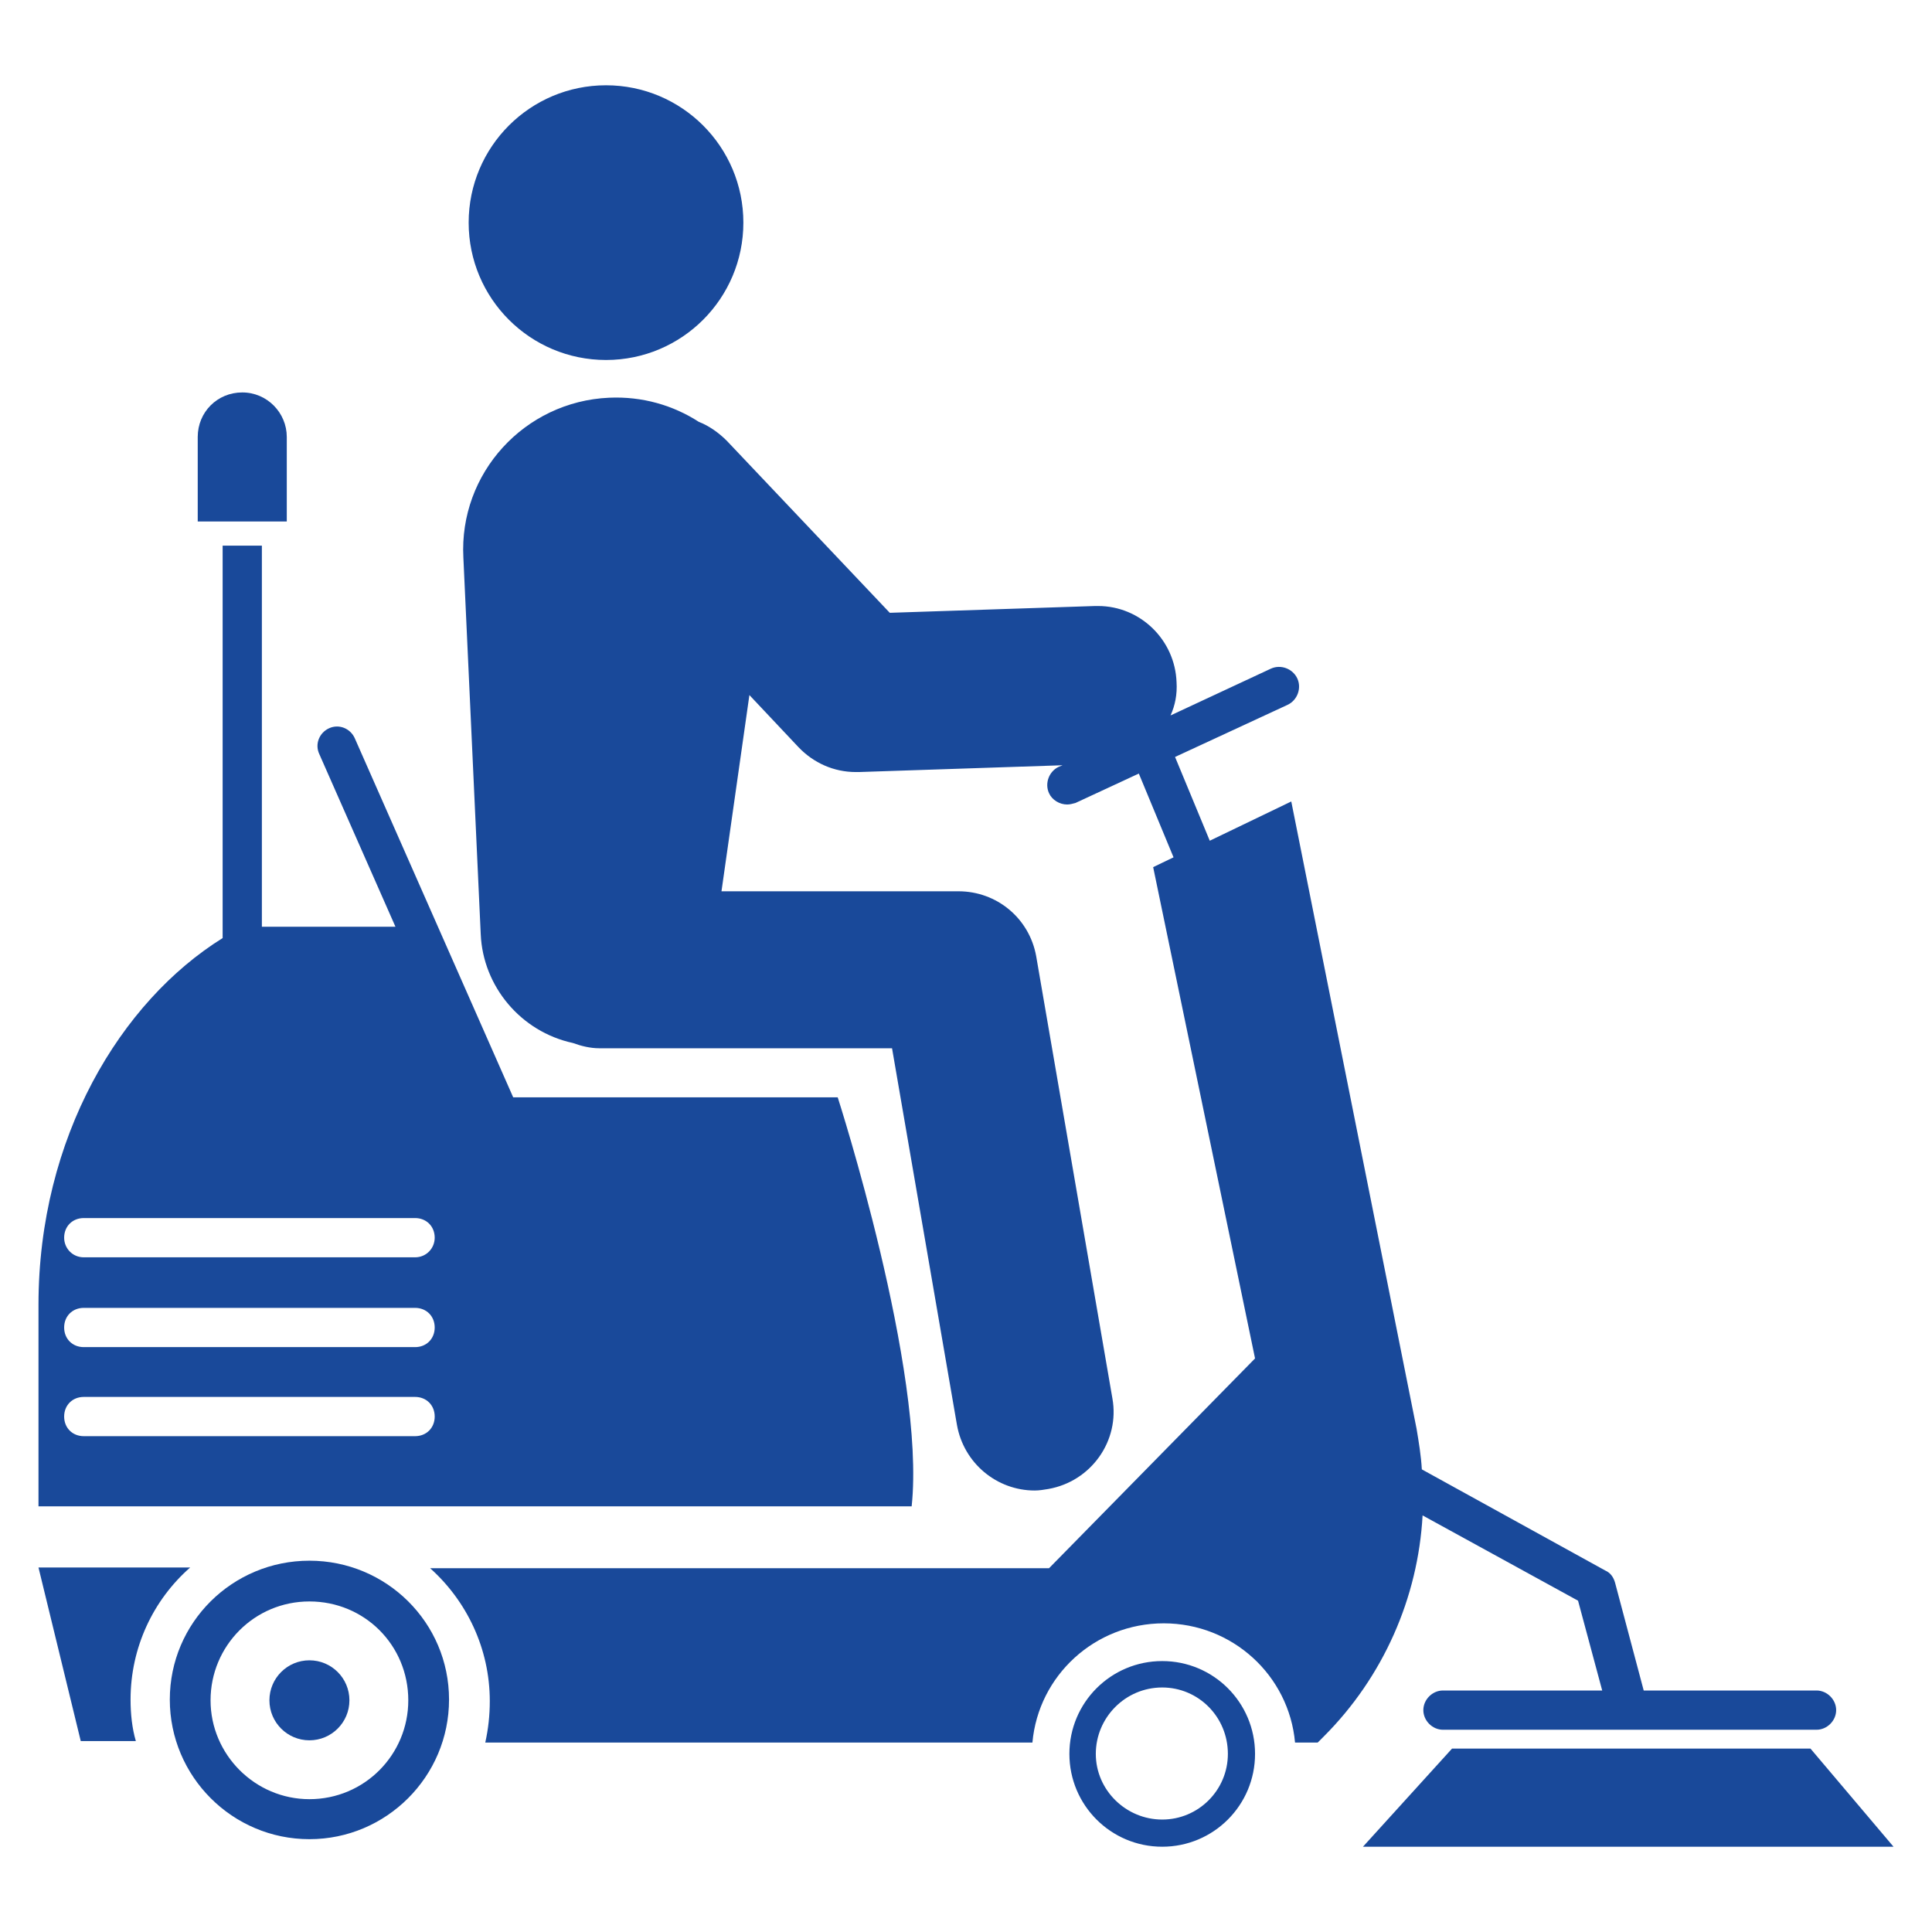 <svg xmlns:svgjs="http://svgjs.com/svgjs" xmlns="http://www.w3.org/2000/svg" xmlns:xlink="http://www.w3.org/1999/xlink" id="SvgjsSvg1001" x="0px" y="0px" viewBox="0 0 256 256" style="enable-background:new 0 0 256 256;" xml:space="preserve"><style type="text/css">	.st0{fill:#19499A;}</style><g id="SvgjsG1008">	<path class="st0" d="M25.2,207.7H5.1l5.6,23H18c-0.5-1.7-0.7-3.6-0.7-5.5C17.3,218.3,20.3,212,25.2,207.7z M209.1,212.1l3.2,11.9  h-21.1c-1.4,0-2.6,1.2-2.6,2.6s1.2,2.6,2.6,2.6h49.5c1.4,0,2.6-1.2,2.6-2.6s-1.2-2.6-2.6-2.6h-22.9l-3.8-14.3  c-0.2-0.7-0.6-1.3-1.3-1.6l-24.3-13.4c-0.1-1.8-0.4-3.6-0.7-5.4l-16.6-83.1l-10.8,5.2l-4.6-11.1l14.9-6.9c1.3-0.6,1.9-2.2,1.3-3.5  c-0.6-1.3-2.2-1.9-3.5-1.3l-13.3,6.2c0.6-1.3,0.9-2.8,0.8-4.4c-0.2-5.6-4.8-10.1-10.4-10.1c-0.1,0-0.2,0-0.4,0l-27.2,0.9L96.3,58.4  c-1.1-1.1-2.4-2-3.7-2.5c-3.4-2.2-7.5-3.4-11.9-3.2c-11.2,0.5-19.9,10-19.3,21.2l2.3,49.9c0.3,6.9,5.3,12.9,12.2,14.4  c1.1,0.4,2.3,0.7,3.5,0.7h38.8l8.6,49.9c0.9,5.1,5.3,8.7,10.3,8.7c0.6,0,1.2-0.1,1.8-0.2c5.7-1,9.5-6.4,8.5-12l-10.1-58.6  c-0.9-5-5.2-8.6-10.3-8.6H95.6l3.7-26l6.5,6.9c2,2.1,4.7,3.3,7.6,3.3c0.1,0,0.2,0,0.4,0l27-0.9l-0.5,0.2c-1.3,0.6-1.9,2.2-1.3,3.5  c0.4,0.9,1.4,1.5,2.4,1.5c0.4,0,0.7-0.1,1.1-0.2l8.4-3.9l4.6,11.1l-2.7,1.3l13.5,65.1L139,207.8H57c4.8,4.3,7.9,10.6,7.9,17.6  c0,1.9-0.2,3.7-0.6,5.5h72.5c0.8-8.9,8.3-15.8,17.4-15.8s16.6,6.9,17.4,15.8h3l0.8-0.8c7.9-7.9,12.5-18.4,13.1-29.3L209.1,212.1z"></path>	<polygon class="st0" points="239.9,231.7 192.4,231.7 180.6,244.7 250.9,244.7  "></polygon>	<path class="st0" d="M111,145.4H68L47,97.8c-0.6-1.3-2.1-1.9-3.4-1.3c-1.3,0.6-1.9,2.1-1.3,3.4l10.1,22.9H34.7V72.3h-5.2v52  C16,132.7,5.1,150.7,5.1,172.9v26.7h115.7C122.7,181.7,111,145.4,111,145.4z M55,190.3H11.1c-1.5,0-2.6-1.1-2.6-2.6  s1.1-2.6,2.6-2.6H55c1.5,0,2.6,1.1,2.6,2.6S56.5,190.3,55,190.3z M55,178.5H11.1c-1.5,0-2.6-1.1-2.6-2.6s1.1-2.6,2.6-2.6H55  c1.5,0,2.6,1.1,2.6,2.6S56.5,178.5,55,178.5z M55,166.6H11.1c-1.5,0-2.6-1.2-2.6-2.6c0-1.5,1.1-2.6,2.6-2.6H55  c1.5,0,2.6,1.1,2.6,2.6C57.6,165.4,56.5,166.6,55,166.6z M38,57.9c0-3.2-2.6-5.9-5.9-5.9s-5.9,2.6-5.9,5.9v11.2H38V57.9L38,57.9z   M154,220.1c-6.8,0-12.3,5.5-12.3,12.3s5.5,12.3,12.3,12.3s12.3-5.5,12.3-12.3S160.8,220.1,154,220.1z M154,241.1  c-4.8,0-8.8-3.9-8.8-8.7s3.9-8.8,8.8-8.8c4.8,0,8.7,3.9,8.7,8.8C162.7,237.2,158.8,241.1,154,241.1z M41,206.8  c-10.2,0-18.5,8.2-18.5,18.4s8.3,18.5,18.5,18.5s18.5-8.3,18.5-18.5S51.2,206.8,41,206.8z M41,238.4c-7.2,0-13.1-5.9-13.1-13.1  c0-7.2,5.8-13.1,13.1-13.1s13.1,5.8,13.1,13.1C54.1,232.5,48.3,238.4,41,238.4z"></path>	<circle class="st0" cx="41" cy="225.3" r="5.3"></circle>	<circle class="st0" cx="80.3" cy="29.5" r="18.2"></circle></g></svg>